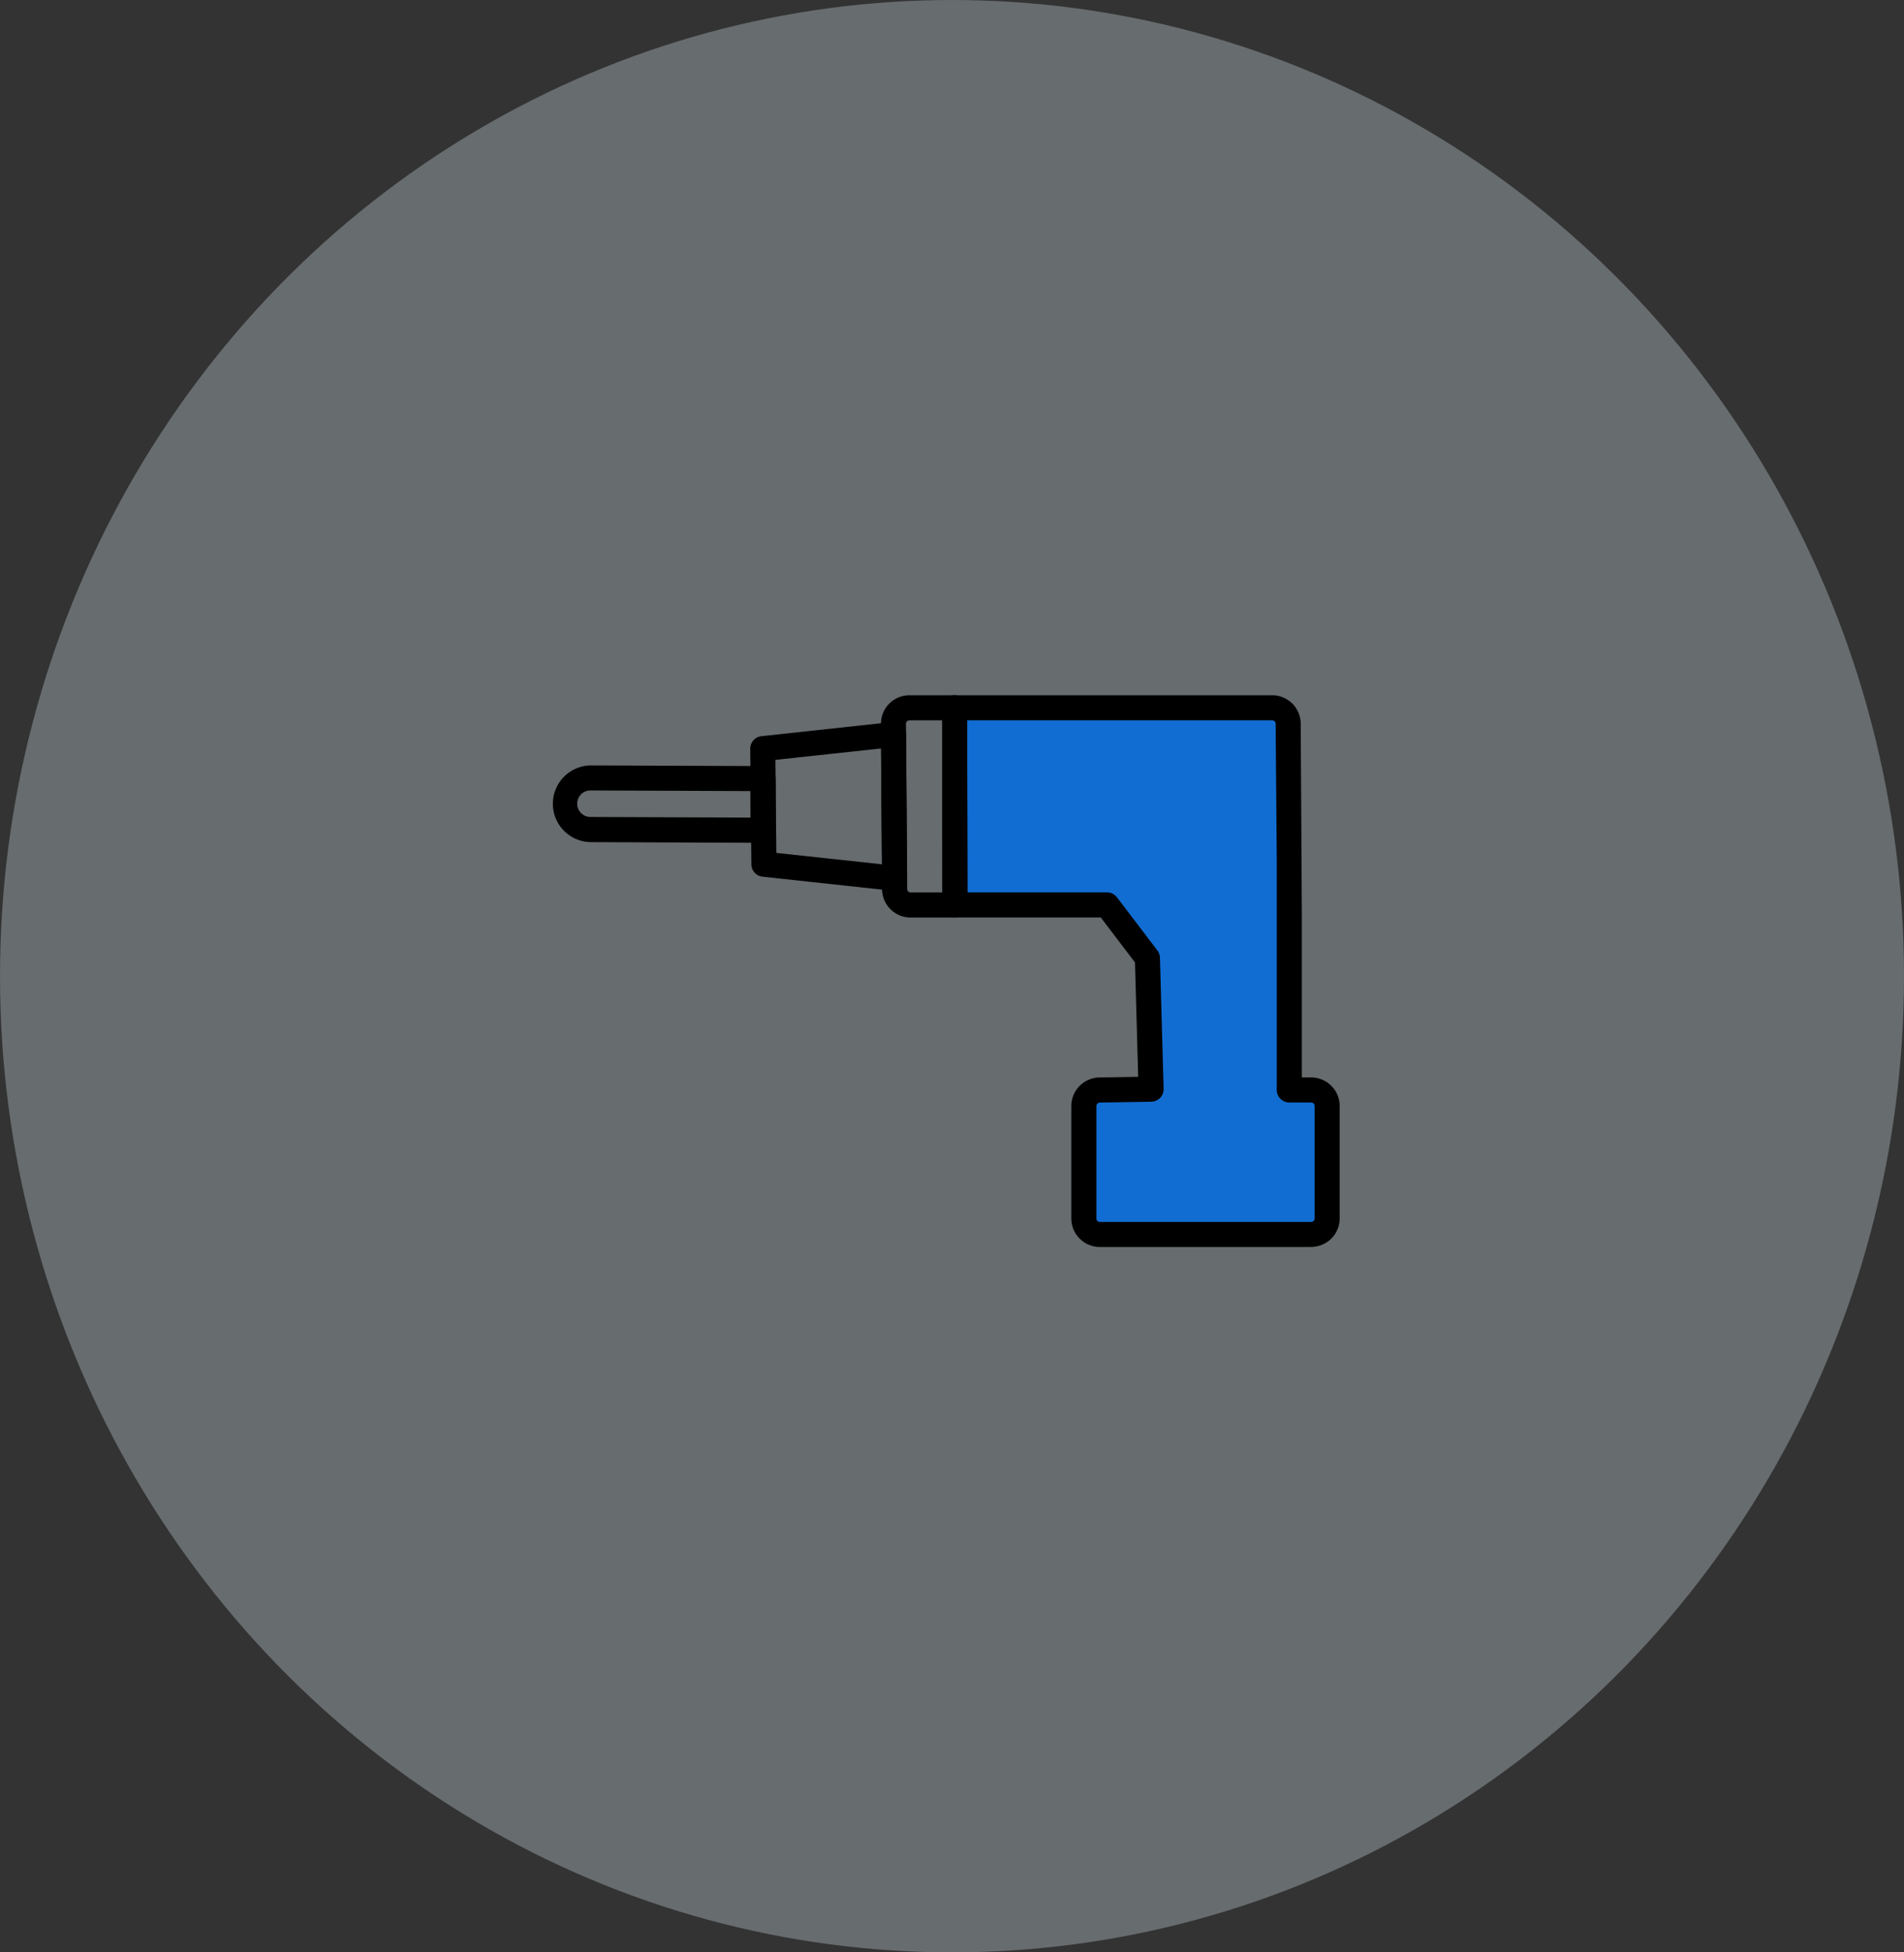 <svg xmlns="http://www.w3.org/2000/svg" width="120" height="123" viewBox="0 0 120 123">
  <rect x="0" y="0" width="120" height="123" fill="#333333" stroke="none"/>
  <g id="Group_58658" data-name="Group 58658" transform="translate(-55 -69.092)">
    <ellipse id="Ellipse_4906" data-name="Ellipse 4906" cx="60" cy="61.5" rx="60" ry="61.5" transform="translate(55 69.092)" fill="#dff1f8" opacity="0.3"/>
    <g id="Group_56534" data-name="Group 56534" transform="translate(90 113.092)">
      <g id="Group_56536" data-name="Group 56536" transform="translate(0 0)">
        <path id="Path_147562" data-name="Path 147562" d="M90.142,1.645H70.128l.022,12.424,9.583,0,2.547,3.344.231,8.26-3.226.054a1.011,1.011,0,0,0-1.012,1.012v7.078a1.011,1.011,0,0,0,1.012,1.012H92.6a1.011,1.011,0,0,0,1.011-1.012V26.735A1.011,1.011,0,0,0,92.6,25.723H91.225V11.16l-.071-8.5a1.011,1.011,0,0,0-1.012-1.012" transform="translate(-44.965 -1.055)" fill="#116dd2"/>
        <path id="Path_147563" data-name="Path 147563" d="M43.689,14.931a.616.616,0,0,1-.063,0l-8.237-.891a.59.59,0,0,1-.527-.581l-.071-7.279a.591.591,0,0,1,.527-.593l8.236-.89a.591.591,0,0,1,.653.583l.072,9.059a.591.591,0,0,1-.59.595M36.037,12.92l7.055.762-.061-7.744L35.977,6.7Z" transform="translate(-22.307 -3.008)" stroke="#000" stroke-width="0.4"/>
        <path id="Path_147564" data-name="Path 147564" d="M13.093,16.8h0L2.213,16.755a2.216,2.216,0,0,1,0-4.431l10.88.042a.59.59,0,0,1,.588.59v3.251a.589.589,0,0,1-.59.59M2.213,13.5a1.035,1.035,0,0,0,0,2.071l10.288.04v-2.07Z" transform="translate(0 -7.902)" stroke="#000" stroke-width="0.4"/>
        <path id="Path_147565" data-name="Path 147565" d="M91.546,34.36H78.23a1.6,1.6,0,0,1-1.6-1.6V25.68a1.6,1.6,0,0,1,1.6-1.6l2.62-.044-.209-7.473L78.386,13.6l-9.291,0a.589.589,0,0,1-.59-.59L68.483.591A.589.589,0,0,1,69.073,0H89.087a1.6,1.6,0,0,1,1.6,1.6l.071,12.045V24.079h.786a1.6,1.6,0,0,1,1.6,1.6v7.078a1.6,1.6,0,0,1-1.6,1.6M78.678,12.42a.587.587,0,0,1,.469.233L81.695,16a.59.59,0,0,1,.121.341l.231,8.261a.589.589,0,0,1-.581.606l-3.226.054a.424.424,0,0,0-.431.422v7.078a.422.422,0,0,0,.421.421H91.546a.422.422,0,0,0,.421-.421V25.68a.422.422,0,0,0-.421-.422H90.169a.59.59,0,0,1-.59-.59V10.105l-.071-8.5a.423.423,0,0,0-.421-.427H69.665l.02,11.243Z" transform="translate(-43.91 0)" stroke="#000" stroke-width="0.4"/>
        <path id="Path_147566" data-name="Path 147566" d="M59.417,13.606a1.6,1.6,0,0,1-1.6-1.6l-.072-10.4A1.6,1.6,0,0,1,59.345,0h2.842a.589.589,0,0,1,.59.589L62.8,13.014a.589.589,0,0,1-.59.591ZM59.345,1.18a.422.422,0,0,0-.422.422L59,12a.423.423,0,0,0,.421.425h2.2L61.6,1.18Z" transform="translate(-37.024 0)" stroke="#000" stroke-width="0.4"/>
      </g>
    </g>
  </g>
</svg>
